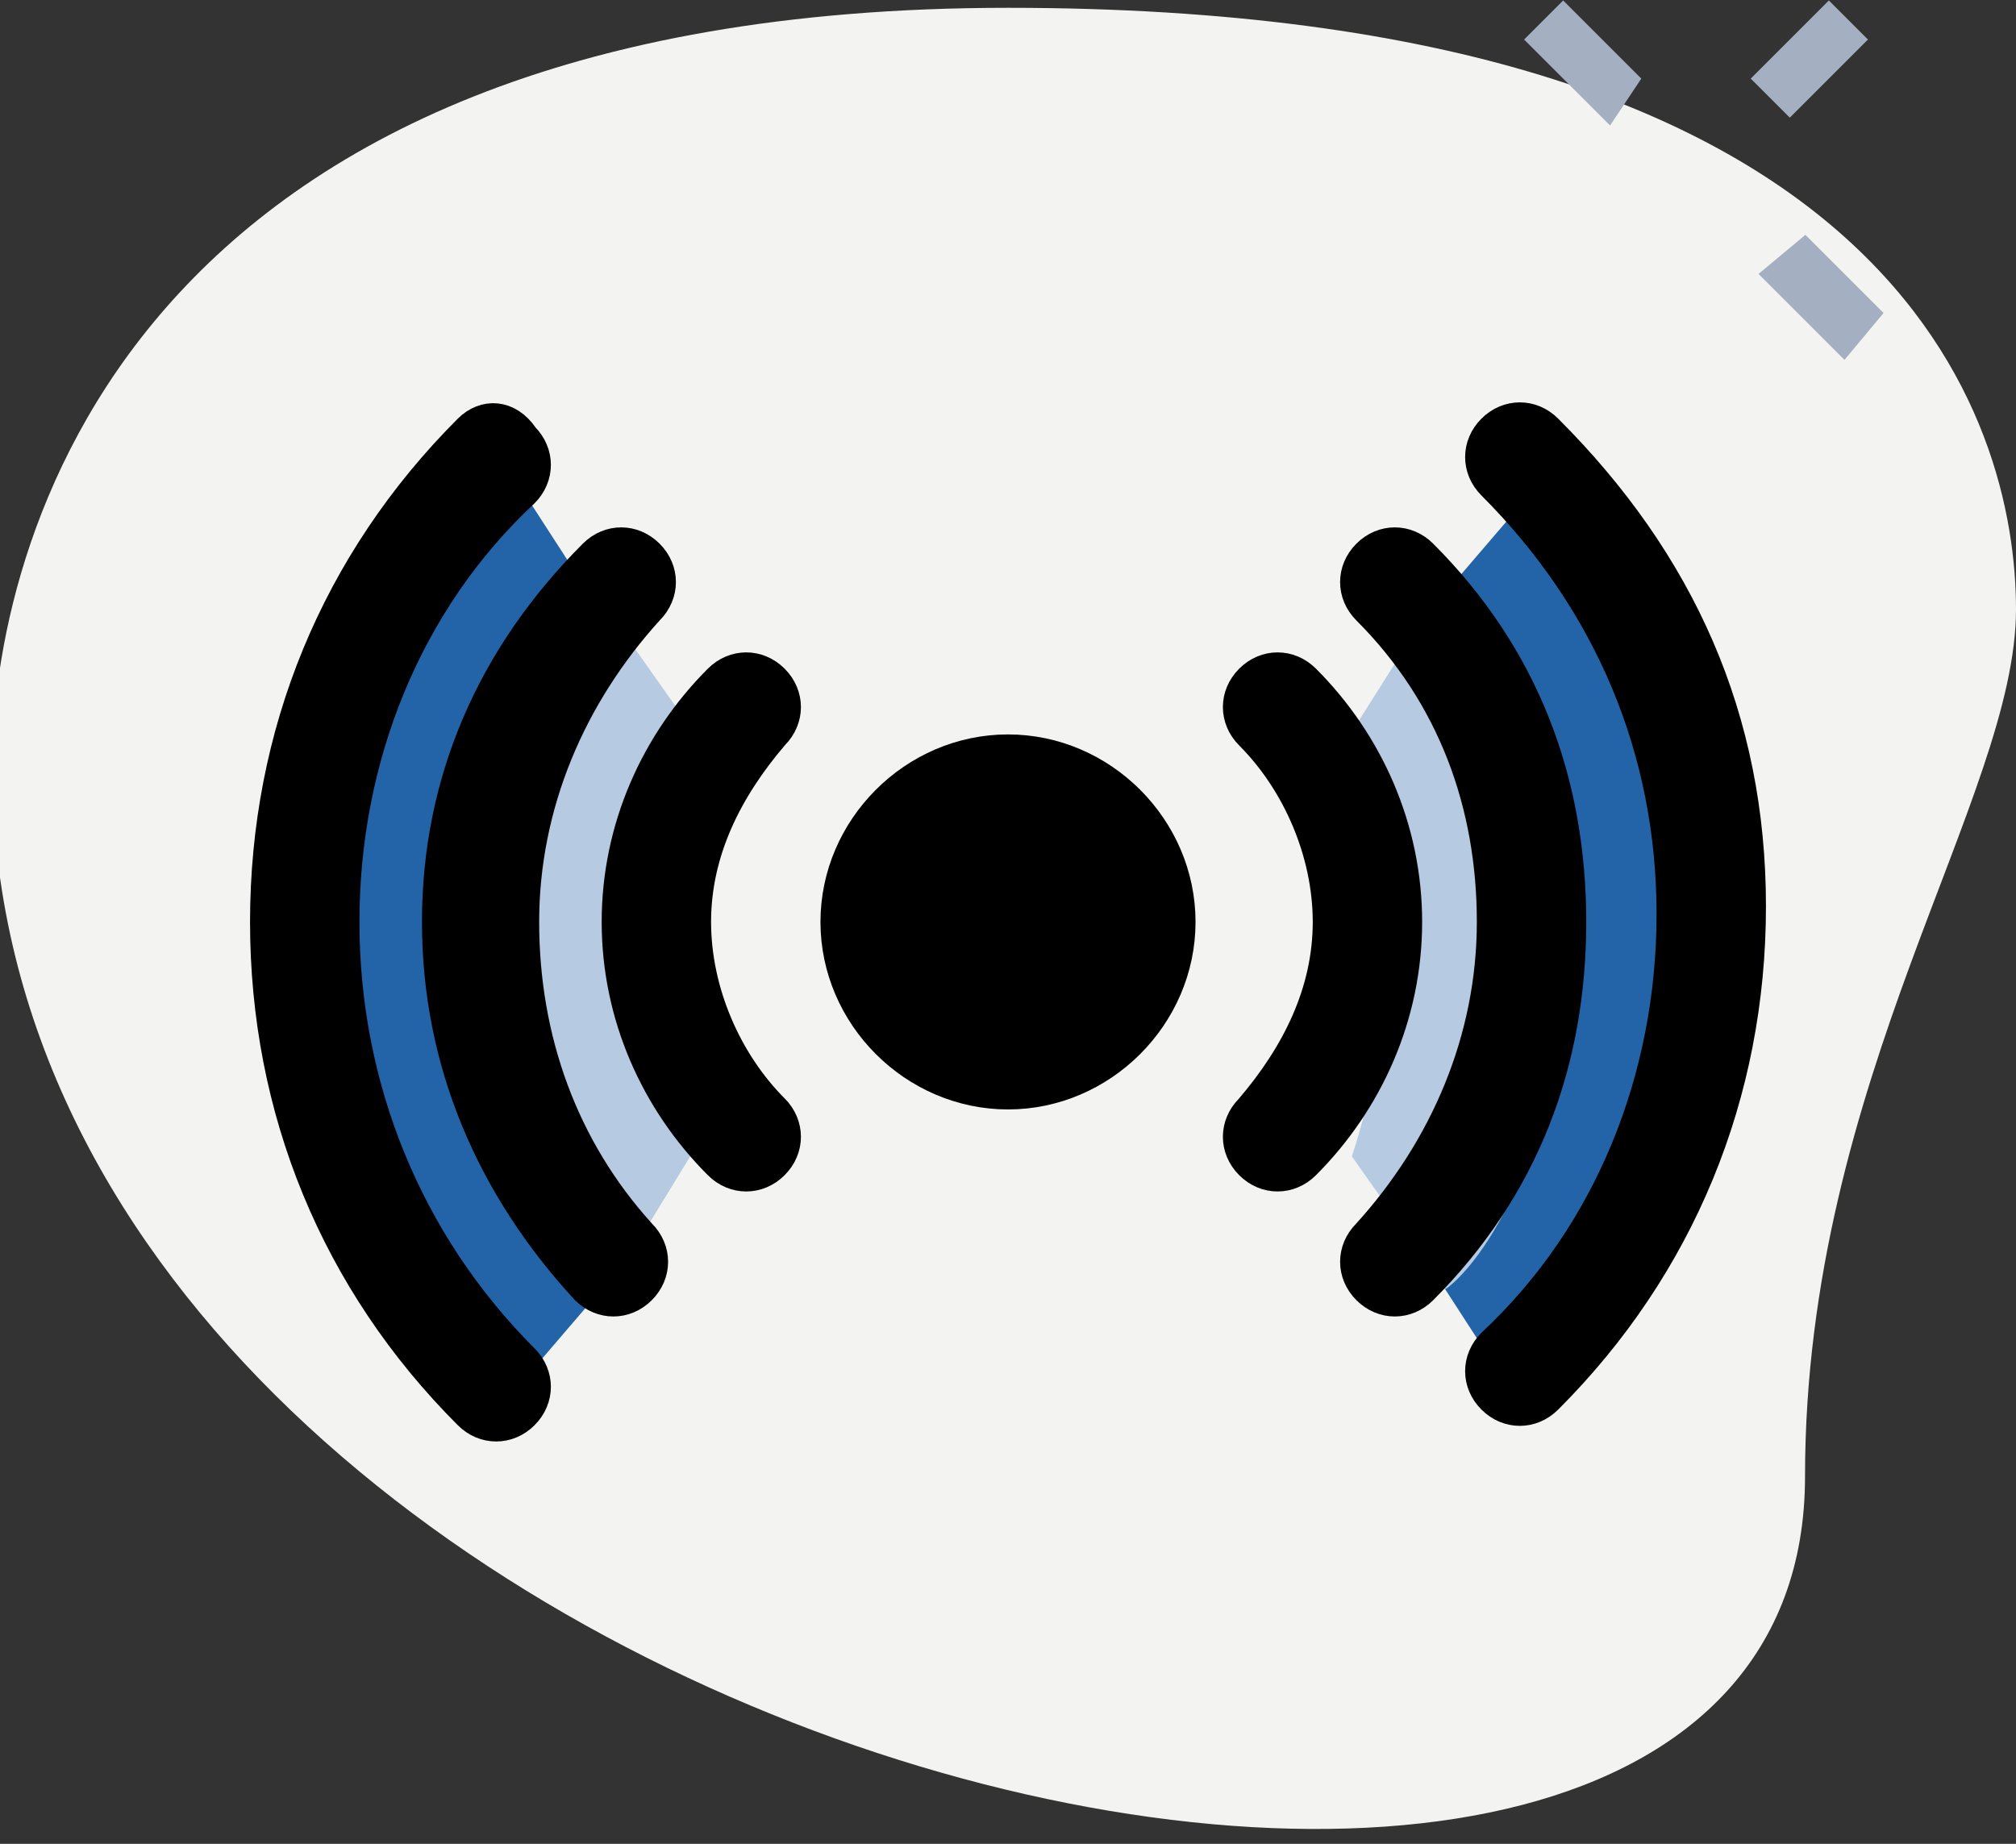 <?xml version="1.0" encoding="utf-8"?>
<!-- Generator: Adobe Illustrator 25.2.1, SVG Export Plug-In . SVG Version: 6.00 Build 0)  -->
<svg version="1.1" id="Layer_1" xmlns="http://www.w3.org/2000/svg" xmlns:xlink="http://www.w3.org/1999/xlink" x="0px" y="0px"
	 viewBox="0 0 25.8 23.6" style="enable-background:new 0 0 25.8 23.6;" xml:space="preserve">
<rect x="0" y="0" width="25.8" height="23.6" fill="#333333" stroke="none"/>
<style type="text/css">
	.st0{fill:#F3F3F1;}
	.st1{fill:#A4AFC1;}
	.st2{fill:#2364A8;}
	.st3{fill:#B6CAE2;}
	.st4{stroke:#000000;stroke-width:0.4;stroke-miterlimit:10;}
</style>
<path id="Path_336" class="st0" d="M23.1,18.9c0-5.1,2.7-8.7,2.7-11.1s-1.5-7.7-12.9-7.7s-13,7-13,9.7C-0.1,22.5,23.1,28,23.1,18.9z
	"/>
<g id="Group_71" transform="translate(20.105 1.906)">
	<g>
		<path id="Path_337_8_" class="st1" d="M-0.6-1.4l0.5-0.5l1,1L0.5-0.3L-0.6-1.4z"/>
		<path id="Path_338_8_" class="st1" d="M2.4,1.6L3,1.1l1,1L3.5,2.7L2.4,1.6z"/>
		<path id="Path_339_8_" class="st1" d="M2.3-0.9l1-1l0.5,0.5l-1,1L2.3-0.9z"/>
	</g>
</g>
<g>
	<path class="st2" d="M6.7,6.3L7.8,8c0,0-3.3,4.8,0.5,7.8l-1.8,2.1c0,0-3.1-3.9-2.5-7.3S6.7,6.3,6.7,6.3z"/>
	<path class="st3" d="M7.7,7.7l1.2,1.7c0,0-0.7,2-0.3,3.4s0.6,1.4,0.6,1.4L8.1,16c0,0-2.4-1.7-2-4.6C6.6,8.4,7.7,7.7,7.7,7.7z"/>
	<path class="st2" d="M19.4,17.9l-1.1-1.7c0,0,3.3-4.8-0.5-7.8l1.8-2.1c0,0,3.1,3.9,2.5,7.3S19.4,17.9,19.4,17.9z"/>
	<path class="st3" d="M18.5,16.5l-1.2-1.7c0,0,0.7-2,0.3-3.4S16.9,10,16.9,10l1.2-1.9c0,0,2.4,1.7,2,4.6
		C19.6,15.8,18.5,16.5,18.5,16.5z"/>
</g>
<g>
	<path class="st4" d="M19.8,5.5c-0.2-0.2-0.5-0.2-0.7,0s-0.2,0.5,0,0.7c1.5,1.5,2.3,3.4,2.3,5.5s-0.8,4.1-2.3,5.5
		c-0.2,0.2-0.2,0.5,0,0.7s0.5,0.2,0.7,0c1.7-1.7,2.6-3.9,2.6-6.3S21.5,7.2,19.8,5.5z"/>
	<path class="st4" d="M18.2,7.1c-0.2-0.2-0.5-0.2-0.7,0s-0.2,0.5,0,0.7c1.1,1.1,1.6,2.5,1.6,4s-0.6,2.9-1.6,4
		c-0.2,0.2-0.2,0.5,0,0.7s0.5,0.2,0.7,0c1.3-1.3,1.9-2.9,1.9-4.7S19.5,8.4,18.2,7.1z"/>
	<path class="st4" d="M16.7,8.7c-0.2-0.2-0.5-0.2-0.7,0c-0.2,0.2-0.2,0.5,0,0.7c0.6,0.6,1,1.5,1,2.4s-0.4,1.7-1,2.4
		c-0.2,0.2-0.2,0.5,0,0.7c0.2,0.2,0.5,0.2,0.7,0c0.8-0.8,1.3-1.9,1.3-3.1S17.5,9.5,16.7,8.7L16.7,8.7z"/>
	<path class="st4" d="M4.4,11.8c0-2.1,0.8-4.1,2.3-5.5c0.2-0.2,0.2-0.5,0-0.7C6.5,5.3,6.2,5.3,6,5.5c-1.7,1.7-2.6,3.9-2.6,6.3
		s0.9,4.6,2.6,6.3c0.2,0.2,0.5,0.2,0.7,0s0.2-0.5,0-0.7C5.2,15.9,4.4,13.9,4.4,11.8L4.4,11.8z"/>
	<path class="st4" d="M6.7,11.8c0-1.5,0.6-2.9,1.6-4c0.2-0.2,0.2-0.5,0-0.7s-0.5-0.2-0.7,0c-1.3,1.3-2,2.9-2,4.7s0.7,3.4,1.9,4.7
		c0.2,0.2,0.5,0.2,0.7,0s0.2-0.5,0-0.7C7.2,14.7,6.7,13.3,6.7,11.8z"/>
	<path class="st4" d="M9.9,8.7c-0.2-0.2-0.5-0.2-0.7,0c-0.8,0.8-1.3,1.9-1.3,3.1s0.5,2.3,1.3,3.1c0.2,0.2,0.5,0.2,0.7,0
		s0.2-0.5,0-0.7c-0.6-0.6-1-1.5-1-2.4c0-0.9,0.4-1.7,1-2.4C10.1,9.2,10.1,8.9,9.9,8.7L9.9,8.7z"/>
	<path class="st4" d="M12.9,9.6c-1.2,0-2.2,1-2.2,2.2s1,2.2,2.2,2.2s2.2-1,2.2-2.2S14.1,9.6,12.9,9.6z"/>
</g>
</svg>
